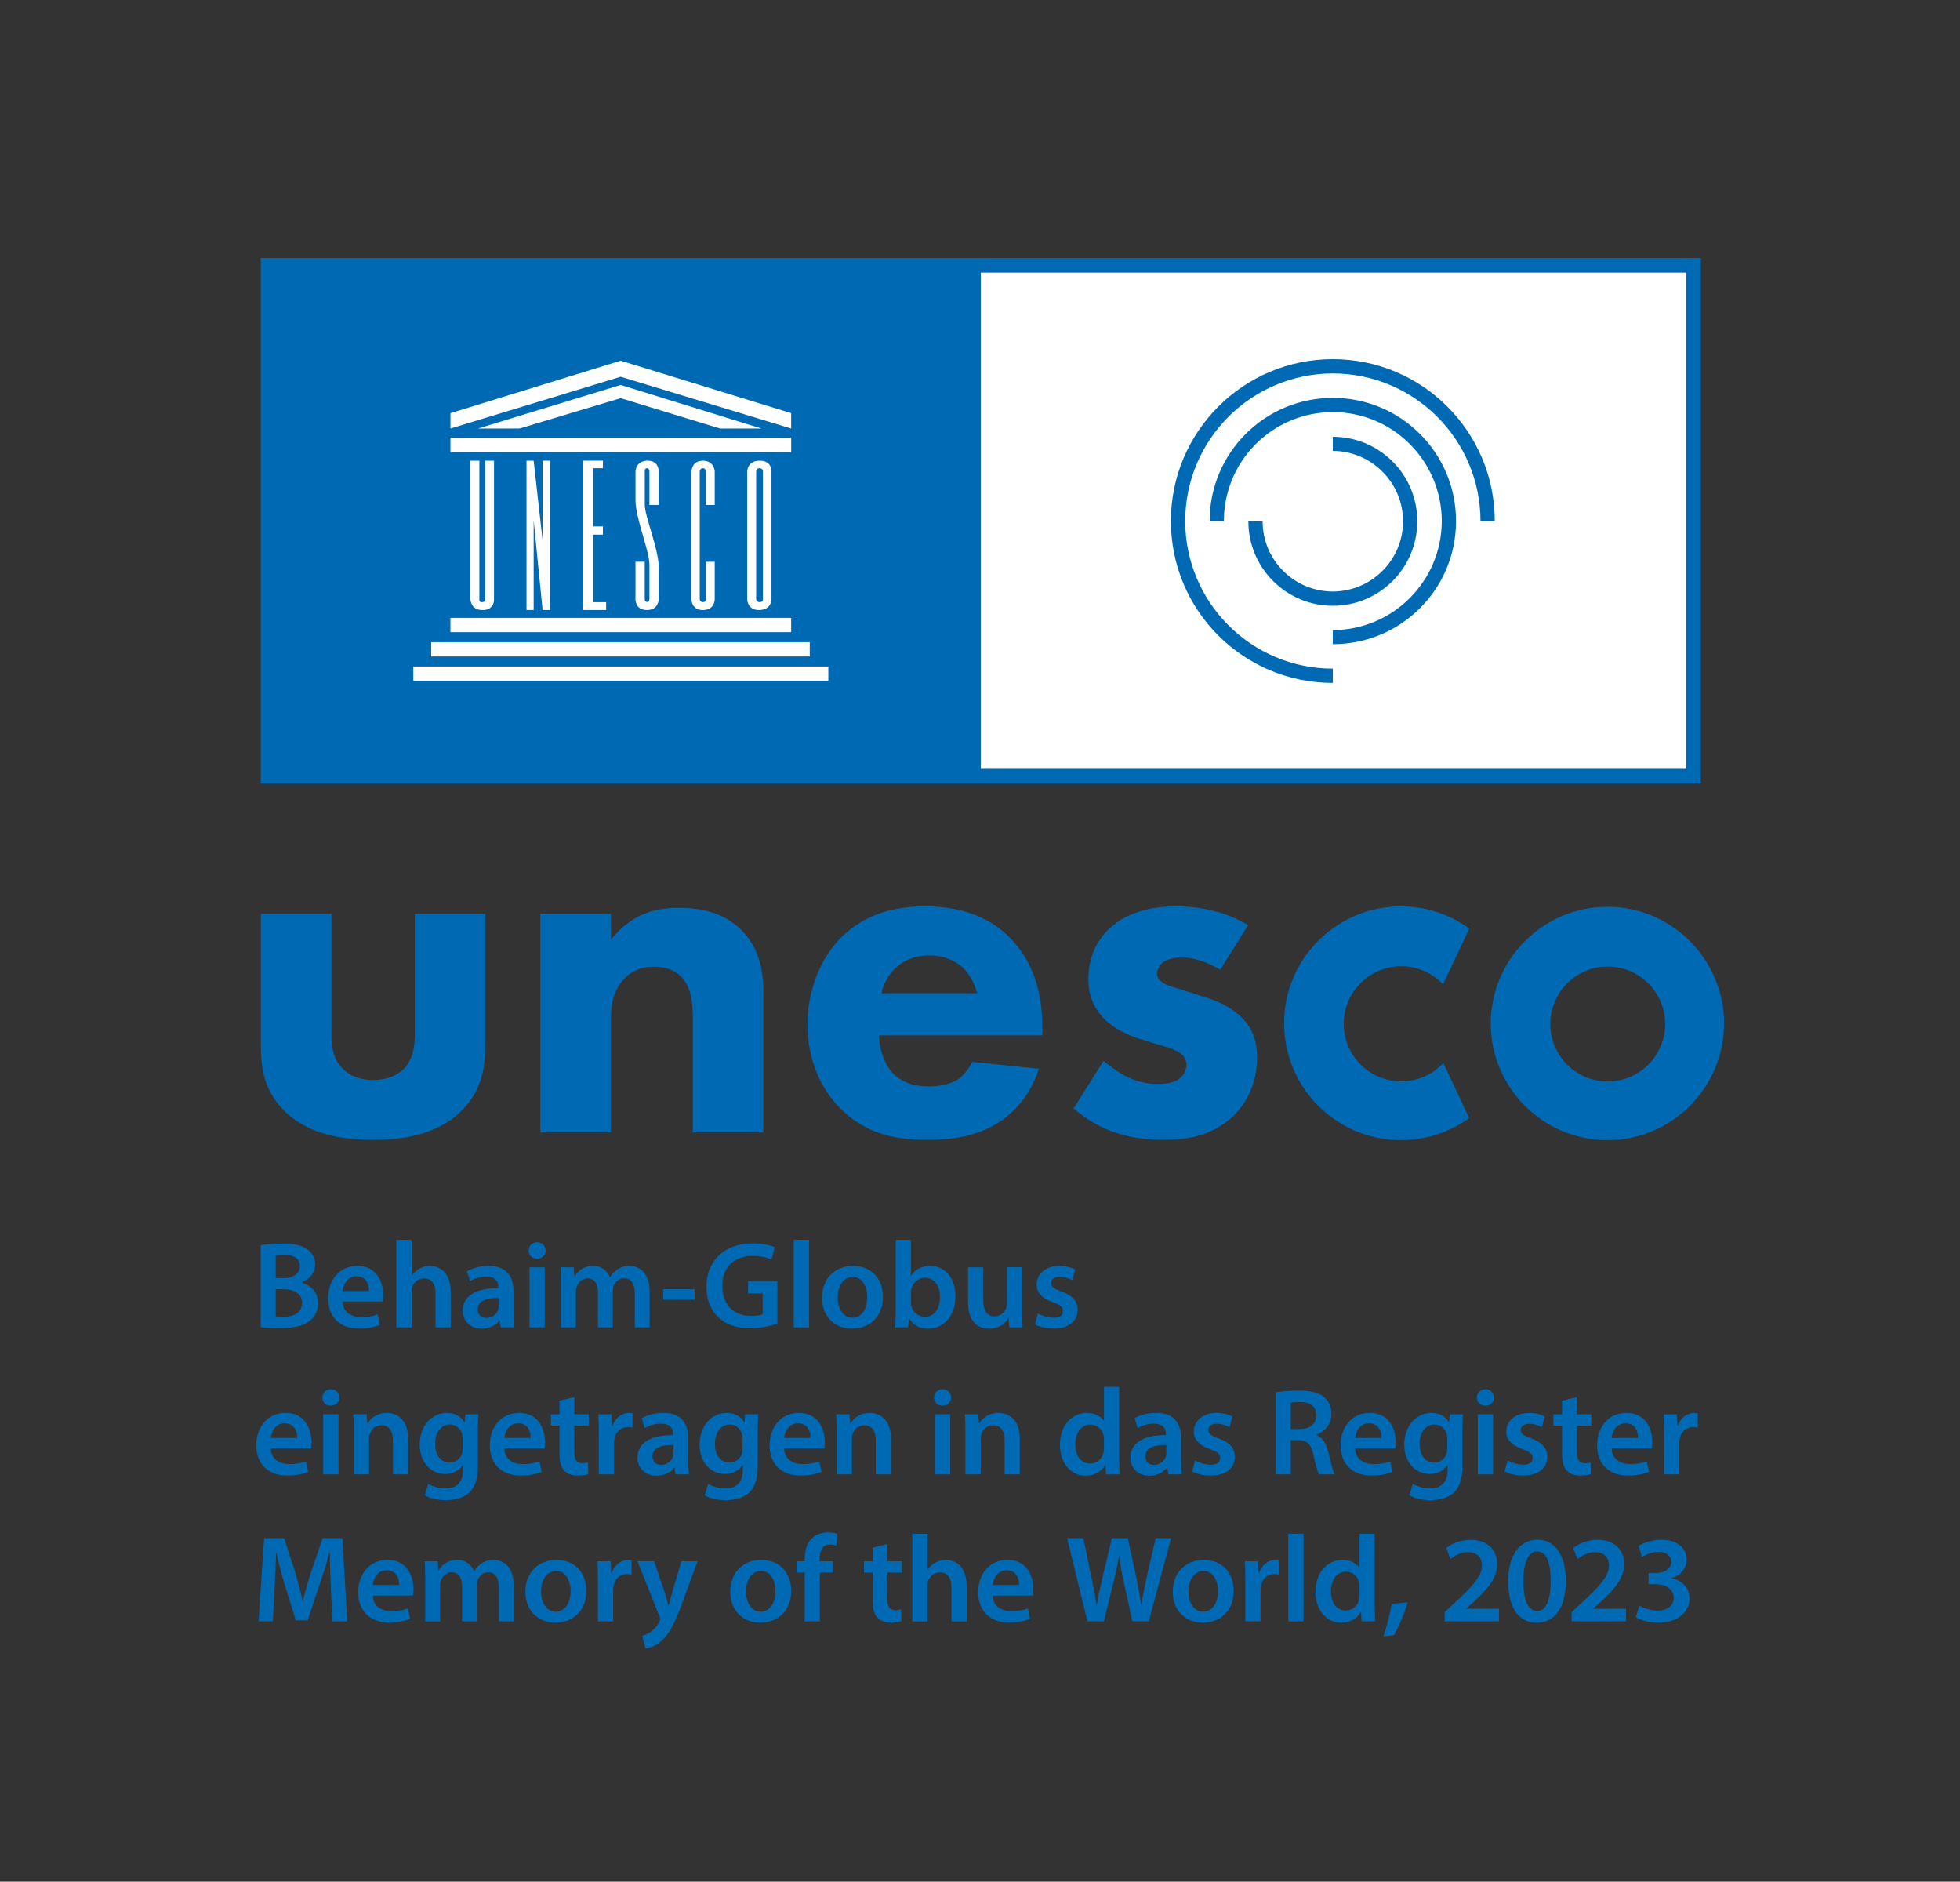 <?xml version="1.0" encoding="UTF-8"?>
<svg xmlns="http://www.w3.org/2000/svg" id="Ebene_1" viewBox="0 0 746.9 716.91">
  <rect x="0" y="0" width="746.9" height="716.91" fill="#333333" stroke="none"/>
  <defs>
    <style>.cls-1,.cls-2{fill:#0069b4;}.cls-3{fill:#fff;}.cls-2{fill-rule:evenodd;}</style>
  </defs>
  <rect class="cls-3" x="348.86" y="101.07" width="295.69" height="194.65"></rect>
  <path class="cls-1" d="m99.36,98.27v200.25h548.78V98.27H99.36Zm543.18,194.65h-268.79V103.87h268.79v189.05h0Z"></path>
  <path class="cls-3" d="m171.65,235.41h129.84v5.44h-129.84v-5.44Zm-7.34,14.69h144.26v-5.44h-144.26v5.44Zm-6.8,9.26h158.14v-5.44h-158.14v5.44Zm14.15-87.14h129.84v-5.44h-129.85v5.44h0Zm26.27-8.95l38.58-11.57,37.89,11.57h15.79l-53.68-16.61-54.37,16.61h15.79,0Zm38.59-25.86l-64.86,20v5.85l64.86-19.73,64.97,19.73v-5.85l-64.97-20Zm-57.24,90.93s0,4.09,4.62,4.09,4.35-4.09,4.35-4.09v-52.8h-3.4v52.94s0,.95-1.22.95-.96-1.23-.96-1.23v-52.66h-3.4v52.8h0Zm21.36,4.08h2.72v-34.2l3.41,34.2h2.85v-56.89h-2.85v30.41l-3.41-30.41h-2.72v56.89Zm21.64,0h8.7v-3h-4.9v-25.72h3.67v-3.13h-3.67v-22.19h3.67v-2.86h-7.48v56.89h0Zm50.08-40.01v-12.79s-.14-4.09-4.49-4.09-4.35,4.09-4.35,4.09v48.72s-.14,4.08,4.35,4.08,4.49-4.08,4.49-4.08v-14.3h-3.4v14.3s0,1.08-1.09,1.08c-1.02,0-1.22-1.08-1.22-1.08v-48.72s0-1.23,1.22-1.23c1.09,0,1.09,1.23,1.09,1.23v12.79h3.4Zm18.37-12.8s0-1.22-1.36-1.22c-1.22,0-1.22,1.22-1.22,1.22v48.72s0,1.08,1.36,1.08,1.22-1.08,1.22-1.08v-48.72Zm3.27,48.72s0,4.09-4.77,4.09c-4.49,0-4.49-4.09-4.49-4.09v-48.72s0-4.08,4.76-4.08,4.49,4.08,4.49,4.08v48.72h0Zm-46.54,0s0,1.09-.88,1.02c-.89-.07-.89-1.02-.89-1.02v-14.29h-3.53v14.29s-.13,4.09,4.35,4.09,4.51-4.09,4.51-4.09v-12.31c0-6.67-5.31-19.4-5.31-23.6v-12.81s-.13-1.22.81-1.22.96,1.22.96,1.22v12.79h3.54v-12.79s.13-4.22-4.36-4.08-4.49,4.08-4.49,4.08v10.89c0,7.14,5.31,19.18,5.31,24.7v13.13h-.02Z"></path>
  <path id="_Compound_Path_" class="cls-2" d="m446.19,198.54c0-34.07,27.63-61.71,61.71-61.71s61.71,27.63,61.71,61.71h-5.43c-.07-31.12-25.22-56.21-56.27-56.27-31.05.07-56.21,25.15-56.27,56.27.07,31.05,25.22,56.14,56.27,56.21v5.43c-34.07,0-61.71-27.57-61.71-61.64Zm61.71,41.52c22.94-.07,41.45-18.65,41.52-41.52-.07-22.94-18.58-41.52-41.52-41.52s-41.52,18.58-41.52,41.52h-5.43c0-25.96,20.99-46.95,46.95-46.95s46.95,20.99,46.95,46.95-20.99,46.88-46.95,46.88v-5.37Zm-32.19-41.45h5.43c0,14.76,11.94,26.69,26.76,26.76,14.76-.07,26.76-12.01,26.76-26.76s-12.01-26.76-26.76-26.83v-5.37c17.77,0,32.19,14.35,32.19,32.19s-14.42,32.19-32.19,32.19-32.19-14.42-32.19-32.19Z"></path>
  <path class="cls-1" d="m99.33,474.46c1.83-.38,5.17-.66,8.41-.66,4.28,0,6.91.52,9.07,2.02,1.97,1.17,3.29,3.24,3.29,5.92,0,2.91-1.83,5.59-5.26,6.86v.09c3.34.85,6.39,3.48,6.39,7.85,0,2.82-1.22,5.03-3.05,6.53-2.26,1.97-5.97,2.96-11.75,2.96-3.2,0-5.64-.24-7.1-.42v-31.16Zm5.73,12.5h2.96c3.99,0,6.25-1.88,6.25-4.56,0-2.96-2.26-4.32-5.92-4.32-1.69,0-2.68.09-3.29.23v8.65Zm0,14.57c.75.09,1.74.14,3.05.14,3.71,0,7-1.41,7-5.31,0-3.67-3.2-5.17-7.19-5.17h-2.87v10.34Z"></path>
  <path class="cls-1" d="m130.56,495.89c.14,4.14,3.38,5.92,7.05,5.92,2.68,0,4.61-.38,6.34-1.03l.85,3.99c-1.97.8-4.7,1.41-7.99,1.41-7.43,0-11.8-4.56-11.8-11.56,0-6.34,3.85-12.31,11.18-12.31s9.87,6.11,9.87,11.14c0,1.08-.09,1.93-.19,2.44h-15.32Zm10.06-4.04c.05-2.12-.89-5.59-4.75-5.59-3.57,0-5.08,3.24-5.31,5.59h10.06Z"></path>
  <path class="cls-1" d="m151.03,472.35h5.83v13.63h.09c.71-1.08,1.65-1.97,2.87-2.63,1.13-.66,2.49-1.03,3.95-1.03,3.9,0,7.99,2.58,7.99,9.92v13.49h-5.78v-12.83c0-3.34-1.22-5.83-4.42-5.83-2.26,0-3.85,1.5-4.46,3.24-.19.47-.24,1.08-.24,1.74v13.68h-5.83v-33.37Z"></path>
  <path class="cls-1" d="m190.81,505.72l-.38-2.54h-.14c-1.41,1.79-3.81,3.05-6.77,3.05-4.61,0-7.19-3.34-7.19-6.81,0-5.78,5.12-8.69,13.58-8.65v-.38c0-1.5-.61-3.99-4.65-3.99-2.26,0-4.61.71-6.16,1.69l-1.13-3.76c1.69-1.03,4.65-2.02,8.27-2.02,7.33,0,9.45,4.65,9.45,9.63v8.27c0,2.07.09,4.09.33,5.5h-5.22Zm-.75-11.19c-4.09-.09-7.99.8-7.99,4.28,0,2.26,1.46,3.29,3.29,3.29,2.3,0,4-1.5,4.51-3.15.14-.42.19-.89.19-1.27v-3.15Z"></path>
  <path class="cls-1" d="m207.93,476.44c0,1.74-1.27,3.1-3.29,3.1s-3.2-1.36-3.2-3.1,1.32-3.15,3.24-3.15,3.2,1.36,3.24,3.15Zm-6.16,29.28v-22.89h5.83v22.89h-5.83Z"></path>
  <path class="cls-1" d="m213.82,489.64c0-2.63-.05-4.84-.19-6.81h4.98l.24,3.38h.14c1.13-1.79,3.2-3.9,7.05-3.9,3.01,0,5.36,1.69,6.34,4.23h.09c.8-1.27,1.74-2.21,2.82-2.87,1.27-.89,2.73-1.36,4.61-1.36,3.81,0,7.66,2.58,7.66,9.92v13.49h-5.64v-12.64c0-3.81-1.32-6.06-4.09-6.06-1.97,0-3.43,1.41-4.04,3.05-.14.56-.28,1.27-.28,1.93v13.72h-5.64v-13.25c0-3.2-1.27-5.45-3.95-5.45-2.16,0-3.62,1.69-4.14,3.29-.23.56-.33,1.22-.33,1.88v13.54h-5.64v-16.07Z"></path>
  <path class="cls-1" d="m264.69,491.19v4h-11.98v-4h11.98Z"></path>
  <path class="cls-1" d="m296.24,504.26c-2.02.75-5.97,1.79-10.2,1.79-5.36,0-9.4-1.36-12.41-4.23-2.82-2.68-4.46-6.86-4.42-11.66,0-10.01,7.14-16.45,17.62-16.45,3.9,0,6.96.8,8.41,1.5l-1.27,4.65c-1.74-.75-3.85-1.36-7.19-1.36-6.77,0-11.51,3.99-11.51,11.37s4.42,11.47,11,11.47c2.07,0,3.62-.28,4.37-.66v-7.9h-5.59v-4.56h11.19v16.03Z"></path>
  <path class="cls-1" d="m302.47,472.35h5.83v33.37h-5.83v-33.37Z"></path>
  <path class="cls-1" d="m336.47,494.06c0,8.41-5.92,12.17-11.75,12.17-6.49,0-11.47-4.46-11.47-11.8s4.93-12.12,11.84-12.12,11.37,4.79,11.37,11.75Zm-17.25.24c0,4.42,2.16,7.75,5.69,7.75,3.29,0,5.59-3.24,5.59-7.85,0-3.57-1.6-7.66-5.55-7.66s-5.73,3.95-5.73,7.75Z"></path>
  <path class="cls-1" d="m341.15,505.72c.09-1.55.19-4.09.19-6.44v-26.93h5.78v13.63h.09c1.41-2.21,3.9-3.67,7.33-3.67,5.59,0,9.59,4.65,9.54,11.61,0,8.22-5.22,12.31-10.39,12.31-2.96,0-5.59-1.13-7.24-3.95h-.09l-.28,3.43h-4.93Zm5.97-9.45c0,.47.05.94.14,1.36.61,2.3,2.63,4.04,5.12,4.04,3.62,0,5.83-2.91,5.83-7.52,0-4.04-1.93-7.33-5.78-7.33-2.35,0-4.46,1.69-5.12,4.23-.09.42-.19.94-.19,1.5v3.71Z"></path>
  <path class="cls-1" d="m389.49,498.86c0,2.73.09,4.98.19,6.86h-5.08l-.28-3.48h-.09c-.99,1.64-3.24,3.99-7.33,3.99s-7.99-2.49-7.99-9.96v-13.44h5.78v12.45c0,3.81,1.22,6.25,4.28,6.25,2.3,0,3.81-1.64,4.42-3.1.19-.52.33-1.13.33-1.79v-13.82h5.78v16.03Z"></path>
  <path class="cls-1" d="m395.53,500.41c1.32.8,3.81,1.64,5.88,1.64,2.54,0,3.67-1.03,3.67-2.54s-.94-2.35-3.76-3.34c-4.46-1.55-6.34-4-6.3-6.67,0-4.04,3.34-7.19,8.65-7.19,2.54,0,4.75.66,6.06,1.36l-1.13,4.09c-.99-.56-2.82-1.32-4.84-1.32s-3.2.99-3.2,2.4,1.08,2.16,3.99,3.2c4.14,1.5,6.06,3.62,6.11,7,0,4.14-3.24,7.14-9.31,7.14-2.77,0-5.26-.66-6.96-1.6l1.13-4.18Z"></path>
  <path class="cls-1" d="m103.19,551.89c.14,4.14,3.38,5.92,7.05,5.92,2.68,0,4.61-.38,6.34-1.03l.85,3.99c-1.97.8-4.7,1.41-7.99,1.41-7.42,0-11.8-4.56-11.8-11.56,0-6.34,3.85-12.31,11.19-12.31s9.87,6.11,9.87,11.14c0,1.08-.09,1.93-.19,2.44h-15.32Zm10.06-4.04c.05-2.12-.89-5.59-4.75-5.59-3.57,0-5.08,3.24-5.31,5.59h10.06Z"></path>
  <path class="cls-1" d="m129.32,532.44c0,1.74-1.27,3.1-3.29,3.1s-3.2-1.36-3.2-3.1,1.32-3.15,3.24-3.15,3.2,1.36,3.24,3.15Zm-6.16,29.28v-22.89h5.83v22.89h-5.83Z"></path>
  <path class="cls-1" d="m134.8,545.64c0-2.63-.05-4.84-.19-6.81h5.08l.28,3.43h.14c.99-1.79,3.48-3.95,7.28-3.95,4,0,8.13,2.58,8.13,9.82v13.58h-5.78v-12.92c0-3.29-1.22-5.78-4.37-5.78-2.3,0-3.9,1.65-4.51,3.38-.19.52-.24,1.22-.24,1.88v13.44h-5.83v-16.07Z"></path>
  <path class="cls-1" d="m182.3,538.83c-.09,1.55-.19,3.43-.19,6.58v12.97c0,4.79-.99,8.22-3.38,10.39-2.4,2.11-5.69,2.77-8.83,2.77-2.91,0-6.02-.61-7.99-1.83l1.27-4.37c1.46.85,3.9,1.74,6.67,1.74,3.76,0,6.58-1.97,6.58-6.91v-1.97h-.09c-1.32,2.02-3.67,3.38-6.67,3.38-5.69,0-9.73-4.7-9.73-11.19,0-7.52,4.89-12.08,10.39-12.08,3.48,0,5.54,1.69,6.63,3.57h.09l.23-3.05h5.03Zm-5.97,9.16c0-.52-.05-1.08-.19-1.55-.61-2.11-2.26-3.71-4.7-3.71-3.24,0-5.64,2.82-5.64,7.47,0,3.9,1.97,7.05,5.59,7.05,2.16,0,4.04-1.41,4.7-3.48.14-.61.24-1.41.24-2.07v-3.71Z"></path>
  <path class="cls-1" d="m192.19,551.89c.14,4.14,3.38,5.92,7.05,5.92,2.68,0,4.61-.38,6.34-1.03l.85,3.99c-1.97.8-4.7,1.41-7.99,1.41-7.42,0-11.8-4.56-11.8-11.56,0-6.34,3.85-12.31,11.19-12.31s9.87,6.11,9.87,11.14c0,1.08-.09,1.93-.19,2.44h-15.32Zm10.06-4.04c.05-2.12-.89-5.59-4.75-5.59-3.57,0-5.08,3.24-5.31,5.59h10.06Z"></path>
  <path class="cls-1" d="m218.86,532.3v6.53h5.5v4.32h-5.5v10.1c0,2.77.75,4.23,2.96,4.23.99,0,1.74-.14,2.26-.28l.09,4.42c-.85.33-2.35.56-4.18.56-2.12,0-3.9-.71-4.98-1.88-1.22-1.32-1.79-3.38-1.79-6.39v-10.76h-3.29v-4.32h3.29v-5.17l5.64-1.36Z"></path>
  <path class="cls-1" d="m228.2,546.21c0-3.1-.05-5.31-.19-7.38h5.03l.19,4.37h.19c1.13-3.24,3.81-4.89,6.25-4.89.56,0,.89.05,1.36.14v5.45c-.47-.09-.99-.19-1.69-.19-2.77,0-4.65,1.79-5.17,4.37-.09.52-.19,1.13-.19,1.79v11.84h-5.78v-15.51Z"></path>
  <path class="cls-1" d="m257.4,561.72l-.38-2.54h-.14c-1.41,1.79-3.81,3.05-6.77,3.05-4.61,0-7.19-3.34-7.19-6.81,0-5.78,5.12-8.69,13.58-8.65v-.38c0-1.5-.61-3.99-4.65-3.99-2.26,0-4.61.71-6.16,1.69l-1.13-3.76c1.69-1.03,4.65-2.02,8.27-2.02,7.33,0,9.45,4.65,9.45,9.63v8.27c0,2.07.09,4.09.33,5.5h-5.22Zm-.75-11.19c-4.09-.09-7.99.8-7.99,4.28,0,2.26,1.46,3.29,3.29,3.29,2.3,0,4-1.5,4.51-3.15.14-.42.19-.89.19-1.27v-3.15Z"></path>
  <path class="cls-1" d="m288.94,538.83c-.09,1.55-.19,3.43-.19,6.58v12.97c0,4.79-.99,8.22-3.38,10.39-2.4,2.11-5.69,2.77-8.83,2.77-2.91,0-6.02-.61-7.99-1.83l1.27-4.37c1.46.85,3.9,1.74,6.67,1.74,3.76,0,6.58-1.97,6.58-6.91v-1.97h-.09c-1.32,2.02-3.67,3.38-6.67,3.38-5.69,0-9.73-4.7-9.73-11.19,0-7.52,4.89-12.08,10.39-12.08,3.48,0,5.54,1.69,6.63,3.57h.09l.23-3.05h5.03Zm-5.97,9.16c0-.52-.05-1.08-.19-1.55-.61-2.11-2.26-3.71-4.7-3.71-3.24,0-5.64,2.82-5.64,7.47,0,3.9,1.97,7.05,5.59,7.05,2.16,0,4.04-1.41,4.7-3.48.14-.61.24-1.41.24-2.07v-3.71Z"></path>
  <path class="cls-1" d="m298.82,551.89c.14,4.14,3.38,5.92,7.05,5.92,2.68,0,4.61-.38,6.34-1.03l.85,3.99c-1.97.8-4.7,1.41-7.99,1.41-7.43,0-11.8-4.56-11.8-11.56,0-6.34,3.85-12.31,11.18-12.31s9.87,6.11,9.87,11.14c0,1.08-.09,1.93-.19,2.44h-15.32Zm10.06-4.04c.05-2.12-.89-5.59-4.75-5.59-3.57,0-5.08,3.24-5.31,5.59h10.06Z"></path>
  <path class="cls-1" d="m318.81,545.64c0-2.63-.05-4.84-.19-6.81h5.08l.28,3.43h.14c.99-1.79,3.48-3.95,7.28-3.95,4,0,8.13,2.58,8.13,9.82v13.58h-5.78v-12.92c0-3.29-1.22-5.78-4.37-5.78-2.3,0-3.9,1.65-4.51,3.38-.19.52-.24,1.22-.24,1.88v13.44h-5.83v-16.07Z"></path>
  <path class="cls-1" d="m362.43,532.44c0,1.74-1.27,3.1-3.29,3.1s-3.2-1.36-3.2-3.1,1.32-3.15,3.24-3.15,3.2,1.36,3.24,3.15Zm-6.16,29.28v-22.89h5.83v22.89h-5.83Z"></path>
  <path class="cls-1" d="m367.9,545.64c0-2.63-.05-4.84-.19-6.81h5.08l.28,3.43h.14c.99-1.79,3.48-3.95,7.28-3.95,4,0,8.13,2.58,8.13,9.82v13.58h-5.78v-12.92c0-3.29-1.22-5.78-4.37-5.78-2.3,0-3.9,1.65-4.51,3.38-.19.52-.24,1.22-.24,1.88v13.44h-5.83v-16.07Z"></path>
  <path class="cls-1" d="m426.46,528.35v26.93c0,2.35.09,4.89.19,6.44h-5.17l-.23-3.62h-.09c-1.36,2.54-4.14,4.14-7.47,4.14-5.45,0-9.78-4.65-9.78-11.7-.05-7.66,4.75-12.22,10.25-12.22,3.15,0,5.4,1.32,6.44,3.01h.09v-12.97h5.78Zm-5.78,20.02c0-.47-.05-1.03-.14-1.5-.52-2.26-2.35-4.09-4.98-4.09-3.71,0-5.78,3.29-5.78,7.57s2.07,7.24,5.73,7.24c2.35,0,4.42-1.6,4.98-4.09.14-.52.19-1.08.19-1.69v-3.43Z"></path>
  <path class="cls-1" d="m445.22,561.72l-.38-2.54h-.14c-1.41,1.79-3.81,3.05-6.77,3.05-4.61,0-7.19-3.34-7.19-6.81,0-5.78,5.12-8.69,13.58-8.65v-.38c0-1.5-.61-3.99-4.65-3.99-2.26,0-4.61.71-6.16,1.69l-1.13-3.76c1.69-1.03,4.65-2.02,8.27-2.02,7.33,0,9.45,4.65,9.45,9.63v8.27c0,2.07.09,4.09.33,5.5h-5.22Zm-.75-11.19c-4.09-.09-7.99.8-7.99,4.28,0,2.26,1.46,3.29,3.29,3.29,2.3,0,4-1.5,4.51-3.15.14-.42.19-.89.19-1.27v-3.15Z"></path>
  <path class="cls-1" d="m455.44,556.41c1.32.8,3.81,1.64,5.88,1.64,2.54,0,3.67-1.03,3.67-2.54s-.94-2.35-3.76-3.34c-4.46-1.55-6.34-4-6.3-6.67,0-4.04,3.34-7.19,8.65-7.19,2.54,0,4.75.66,6.06,1.36l-1.13,4.09c-.99-.56-2.82-1.32-4.84-1.32s-3.2.99-3.2,2.4,1.08,2.16,3.99,3.2c4.14,1.5,6.06,3.62,6.11,7,0,4.14-3.24,7.14-9.31,7.14-2.77,0-5.26-.66-6.96-1.6l1.13-4.18Z"></path>
  <path class="cls-1" d="m486.13,530.46c2.16-.38,5.4-.66,8.74-.66,4.56,0,7.66.75,9.78,2.54,1.74,1.46,2.73,3.67,2.73,6.34,0,4.09-2.77,6.86-5.73,7.94v.14c2.26.85,3.62,3.05,4.42,6.11.99,3.95,1.83,7.61,2.49,8.83h-5.97c-.47-.94-1.22-3.52-2.12-7.47-.89-4.14-2.4-5.45-5.69-5.55h-2.91v13.02h-5.73v-31.25Zm5.73,14h3.43c3.9,0,6.34-2.07,6.34-5.22,0-3.48-2.44-5.08-6.2-5.08-1.83,0-3.01.14-3.57.28v10.01Z"></path>
  <path class="cls-1" d="m516.39,551.89c.14,4.14,3.38,5.92,7.05,5.92,2.68,0,4.61-.38,6.34-1.03l.85,3.99c-1.97.8-4.7,1.41-7.99,1.41-7.43,0-11.8-4.56-11.8-11.56,0-6.34,3.85-12.31,11.19-12.31s9.87,6.11,9.87,11.14c0,1.08-.09,1.93-.19,2.44h-15.32Zm10.06-4.04c.05-2.12-.89-5.59-4.75-5.59-3.57,0-5.08,3.24-5.31,5.59h10.06Z"></path>
  <path class="cls-1" d="m557.48,538.83c-.09,1.55-.19,3.43-.19,6.58v12.97c0,4.79-.99,8.22-3.38,10.39-2.4,2.11-5.69,2.77-8.83,2.77-2.91,0-6.02-.61-7.99-1.83l1.27-4.37c1.46.85,3.9,1.74,6.67,1.74,3.76,0,6.58-1.97,6.58-6.91v-1.97h-.09c-1.32,2.02-3.67,3.38-6.67,3.38-5.69,0-9.73-4.7-9.73-11.19,0-7.52,4.89-12.08,10.39-12.08,3.48,0,5.55,1.69,6.63,3.57h.09l.23-3.05h5.03Zm-5.97,9.16c0-.52-.05-1.08-.19-1.55-.61-2.11-2.26-3.71-4.7-3.71-3.24,0-5.64,2.82-5.64,7.47,0,3.9,1.97,7.05,5.59,7.05,2.16,0,4.04-1.41,4.7-3.48.14-.61.24-1.41.24-2.07v-3.71Z"></path>
  <path class="cls-1" d="m569.3,532.44c0,1.74-1.27,3.1-3.29,3.1s-3.2-1.36-3.2-3.1,1.32-3.15,3.24-3.15,3.2,1.36,3.24,3.15Zm-6.16,29.28v-22.89h5.83v22.89h-5.83Z"></path>
  <path class="cls-1" d="m574.5,556.41c1.32.8,3.81,1.64,5.88,1.64,2.54,0,3.67-1.03,3.67-2.54s-.94-2.35-3.76-3.34c-4.46-1.55-6.34-4-6.3-6.67,0-4.04,3.34-7.19,8.65-7.19,2.54,0,4.75.66,6.06,1.36l-1.13,4.09c-.99-.56-2.82-1.32-4.84-1.32s-3.2.99-3.2,2.4,1.08,2.16,3.99,3.2c4.14,1.5,6.06,3.62,6.11,7,0,4.14-3.24,7.14-9.31,7.14-2.77,0-5.26-.66-6.96-1.6l1.13-4.18Z"></path>
  <path class="cls-1" d="m600.9,532.3v6.53h5.5v4.32h-5.5v10.1c0,2.77.75,4.23,2.96,4.23.99,0,1.74-.14,2.26-.28l.09,4.42c-.85.33-2.35.56-4.18.56-2.12,0-3.9-.71-4.98-1.88-1.22-1.32-1.79-3.38-1.79-6.39v-10.76h-3.29v-4.32h3.29v-5.17l5.64-1.36Z"></path>
  <path class="cls-1" d="m614.15,551.89c.14,4.14,3.38,5.92,7.05,5.92,2.68,0,4.61-.38,6.34-1.03l.85,3.99c-1.97.8-4.7,1.41-7.99,1.41-7.43,0-11.8-4.56-11.8-11.56,0-6.34,3.85-12.31,11.19-12.31s9.87,6.11,9.87,11.14c0,1.08-.09,1.93-.19,2.44h-15.32Zm10.06-4.04c.05-2.12-.89-5.59-4.75-5.59-3.57,0-5.08,3.24-5.31,5.59h10.06Z"></path>
  <path class="cls-1" d="m634.14,546.21c0-3.1-.05-5.31-.19-7.38h5.03l.19,4.37h.19c1.13-3.24,3.81-4.89,6.25-4.89.56,0,.89.05,1.36.14v5.45c-.47-.09-.99-.19-1.69-.19-2.77,0-4.65,1.79-5.17,4.37-.09.52-.19,1.13-.19,1.79v11.84h-5.78v-15.51Z"></path>
  <path class="cls-1" d="m126.08,604.79c-.19-4.09-.42-9.02-.38-13.3h-.14c-1.03,3.85-2.35,8.13-3.76,12.13l-4.61,13.72h-4.46l-4.23-13.54c-1.22-4.04-2.35-8.37-3.2-12.31h-.09c-.14,4.14-.33,9.17-.56,13.49l-.71,12.74h-5.41l2.12-31.68h7.61l4.14,12.74c1.13,3.71,2.12,7.47,2.91,11h.14c.85-3.43,1.93-7.33,3.15-11.04l4.37-12.69h7.52l1.83,31.68h-5.64l-.61-12.92Z"></path>
  <path class="cls-1" d="m142.05,607.89c.14,4.14,3.38,5.92,7.05,5.92,2.68,0,4.61-.38,6.34-1.03l.85,3.99c-1.97.8-4.7,1.41-7.99,1.41-7.42,0-11.8-4.56-11.8-11.56,0-6.34,3.85-12.31,11.19-12.31s9.87,6.11,9.87,11.14c0,1.08-.09,1.93-.19,2.44h-15.32Zm10.06-4.04c.05-2.12-.89-5.59-4.75-5.59-3.57,0-5.08,3.24-5.31,5.59h10.06Z"></path>
  <path class="cls-1" d="m162.04,601.64c0-2.63-.05-4.84-.19-6.81h4.98l.24,3.38h.14c1.13-1.79,3.2-3.9,7.05-3.9,3.01,0,5.36,1.69,6.34,4.23h.09c.8-1.27,1.74-2.21,2.82-2.87,1.27-.89,2.73-1.36,4.61-1.36,3.81,0,7.66,2.58,7.66,9.92v13.49h-5.64v-12.64c0-3.81-1.32-6.06-4.09-6.06-1.97,0-3.43,1.41-4.04,3.05-.14.56-.28,1.27-.28,1.93v13.72h-5.64v-13.25c0-3.2-1.27-5.45-3.95-5.45-2.16,0-3.62,1.69-4.14,3.29-.23.56-.33,1.22-.33,1.88v13.54h-5.64v-16.07Z"></path>
  <path class="cls-1" d="m223.43,606.06c0,8.41-5.92,12.17-11.75,12.17-6.49,0-11.47-4.46-11.47-11.8s4.93-12.12,11.84-12.12,11.37,4.79,11.37,11.75Zm-17.25.24c0,4.42,2.16,7.75,5.69,7.75,3.29,0,5.59-3.24,5.59-7.85,0-3.57-1.6-7.66-5.54-7.66s-5.73,3.95-5.73,7.75Z"></path>
  <path class="cls-1" d="m227.87,602.21c0-3.1-.05-5.31-.19-7.38h5.03l.19,4.37h.19c1.13-3.24,3.81-4.89,6.25-4.89.56,0,.89.05,1.36.14v5.45c-.47-.09-.99-.19-1.69-.19-2.77,0-4.65,1.79-5.17,4.37-.09.52-.19,1.13-.19,1.79v11.84h-5.78v-15.51Z"></path>
  <path class="cls-1" d="m249.28,594.83l4.14,12.27c.47,1.41.94,3.15,1.27,4.46h.14c.38-1.32.8-3.01,1.22-4.51l3.57-12.22h6.2l-5.73,15.6c-3.15,8.55-5.26,12.36-7.99,14.71-2.26,2.02-4.61,2.77-6.06,2.96l-1.32-4.89c.99-.24,2.21-.75,3.38-1.6,1.08-.7,2.35-2.07,3.15-3.62.24-.42.38-.75.38-1.03,0-.24-.05-.56-.33-1.13l-8.37-21.01h6.34Z"></path>
  <path class="cls-1" d="m301.5,606.06c0,8.41-5.92,12.17-11.75,12.17-6.49,0-11.47-4.46-11.47-11.8s4.93-12.12,11.84-12.12,11.37,4.79,11.37,11.75Zm-17.25.24c0,4.42,2.16,7.75,5.69,7.75,3.29,0,5.59-3.24,5.59-7.85,0-3.57-1.6-7.66-5.54-7.66s-5.73,3.95-5.73,7.75Z"></path>
  <path class="cls-1" d="m306.64,617.72v-18.56h-3.1v-4.32h3.1v-.99c0-2.96.8-5.92,2.77-7.8,1.69-1.6,4-2.21,5.97-2.21,1.55,0,2.77.24,3.71.56l-.42,4.46c-.61-.23-1.41-.42-2.44-.42-2.87,0-3.85,2.4-3.85,5.22v1.17h5.03v4.32h-4.98v18.56h-5.78Z"></path>
  <path class="cls-1" d="m338.18,588.3v6.53h5.5v4.32h-5.5v10.1c0,2.77.75,4.23,2.96,4.23.99,0,1.74-.14,2.26-.28l.09,4.42c-.85.33-2.35.56-4.18.56-2.12,0-3.9-.71-4.98-1.88-1.22-1.32-1.79-3.38-1.79-6.39v-10.76h-3.29v-4.32h3.29v-5.17l5.64-1.36Z"></path>
  <path class="cls-1" d="m347.63,584.35h5.83v13.63h.09c.71-1.08,1.64-1.97,2.87-2.63,1.13-.66,2.49-1.03,3.95-1.03,3.9,0,7.99,2.58,7.99,9.92v13.49h-5.78v-12.83c0-3.34-1.22-5.83-4.42-5.83-2.26,0-3.85,1.5-4.46,3.24-.19.47-.24,1.08-.24,1.74v13.68h-5.83v-33.37Z"></path>
  <path class="cls-1" d="m378.3,607.89c.14,4.14,3.38,5.92,7.05,5.92,2.68,0,4.61-.38,6.34-1.03l.85,3.99c-1.97.8-4.7,1.41-7.99,1.41-7.43,0-11.8-4.56-11.8-11.56,0-6.34,3.85-12.31,11.18-12.31s9.87,6.11,9.87,11.14c0,1.08-.09,1.93-.19,2.44h-15.32Zm10.06-4.04c.05-2.12-.89-5.59-4.75-5.59-3.57,0-5.08,3.24-5.31,5.59h10.06Z"></path>
  <path class="cls-1" d="m414.4,617.72l-7.75-31.68h6.16l3.01,14.38c.8,3.85,1.55,7.9,2.07,11.04h.09c.52-3.34,1.41-7.1,2.3-11.09l3.43-14.33h6.06l3.15,14.57c.8,3.76,1.46,7.28,1.93,10.71h.09c.56-3.48,1.32-7.1,2.16-10.95l3.29-14.33h5.87l-8.51,31.68h-6.2l-3.29-14.9c-.8-3.62-1.36-6.63-1.74-10.06h-.09c-.56,3.38-1.18,6.44-2.12,10.06l-3.67,14.9h-6.25Z"></path>
  <path class="cls-1" d="m470.12,606.06c0,8.41-5.92,12.17-11.75,12.17-6.49,0-11.47-4.46-11.47-11.8s4.93-12.12,11.84-12.12,11.37,4.79,11.37,11.75Zm-17.25.24c0,4.42,2.16,7.75,5.69,7.75,3.29,0,5.59-3.24,5.59-7.85,0-3.57-1.6-7.66-5.55-7.66s-5.73,3.95-5.73,7.75Z"></path>
  <path class="cls-1" d="m474.57,602.21c0-3.1-.05-5.31-.19-7.38h5.03l.19,4.37h.19c1.13-3.24,3.81-4.89,6.25-4.89.56,0,.89.05,1.36.14v5.45c-.47-.09-.99-.19-1.69-.19-2.77,0-4.65,1.79-5.17,4.37-.09.52-.19,1.13-.19,1.79v11.84h-5.78v-15.51Z"></path>
  <path class="cls-1" d="m490.91,584.35h5.83v33.37h-5.83v-33.37Z"></path>
  <path class="cls-1" d="m523.86,584.35v26.93c0,2.35.09,4.89.19,6.44h-5.17l-.24-3.62h-.09c-1.36,2.54-4.14,4.14-7.47,4.14-5.45,0-9.78-4.65-9.78-11.7-.05-7.66,4.75-12.22,10.25-12.22,3.15,0,5.4,1.32,6.44,3.01h.09v-12.97h5.78Zm-5.78,20.02c0-.47-.05-1.03-.14-1.5-.52-2.26-2.35-4.09-4.98-4.09-3.71,0-5.78,3.29-5.78,7.57s2.07,7.24,5.73,7.24c2.35,0,4.42-1.6,4.98-4.09.14-.52.19-1.08.19-1.69v-3.43Z"></path>
  <path class="cls-1" d="m527.19,623.4c1.27-3.57,2.54-8.51,3.15-12.41l6.06-.47c-1.32,4.42-3.43,9.49-5.26,12.5l-3.95.38Z"></path>
  <path class="cls-1" d="m550.5,617.72v-3.52l3.62-3.34c7.19-6.67,10.57-10.34,10.62-14.38,0-2.73-1.46-5.12-5.45-5.12-2.68,0-4.98,1.36-6.53,2.54l-1.69-4.09c2.21-1.79,5.55-3.15,9.4-3.15,6.77,0,10.06,4.28,10.06,9.26,0,5.36-3.85,9.68-9.17,14.62l-2.68,2.3v.09h12.55v4.79h-20.73Z"></path>
  <path class="cls-1" d="m596.7,602.25c0,9.82-3.85,15.98-11.14,15.98s-10.81-6.39-10.86-15.7c0-9.49,4.04-15.89,11.19-15.89s10.81,6.58,10.81,15.6Zm-16.17.28c-.05,7.42,2.02,11.28,5.22,11.28,3.38,0,5.17-4.14,5.17-11.47s-1.69-11.28-5.17-11.28c-3.1,0-5.26,3.81-5.22,11.47Z"></path>
  <path class="cls-1" d="m598.91,617.72v-3.52l3.62-3.34c7.19-6.67,10.57-10.34,10.62-14.38,0-2.73-1.46-5.12-5.45-5.12-2.68,0-4.98,1.36-6.53,2.54l-1.69-4.09c2.21-1.79,5.55-3.15,9.4-3.15,6.77,0,10.06,4.28,10.06,9.26,0,5.36-3.85,9.68-9.17,14.62l-2.68,2.3v.09h12.55v4.79h-20.73Z"></path>
  <path class="cls-1" d="m624.69,611.75c1.18.71,4.04,1.88,6.96,1.88,4.42,0,6.2-2.49,6.16-4.89,0-3.62-3.38-5.17-6.91-5.17h-2.68v-4.23h2.58c2.68,0,6.06-1.22,6.06-4.28,0-2.07-1.55-3.81-4.89-3.81-2.49,0-4.98,1.08-6.25,1.93l-1.32-4.18c1.74-1.22,5.12-2.35,8.79-2.35,6.3,0,9.54,3.48,9.54,7.47,0,3.2-1.88,5.83-5.64,7.14v.09c3.71.66,6.72,3.48,6.72,7.61,0,5.17-4.32,9.26-11.89,9.26-3.71,0-6.91-1.03-8.55-2.11l1.32-4.37Z"></path>
  <path class="cls-1" d="m550.02,405.03l9.85,20.94-.38.27c-7.54,5.32-16.4,8.14-25.64,8.14-24.55,0-44.52-19.97-44.52-44.53s19.97-44.52,44.52-44.52c9.26,0,18.13,2.83,25.68,8.17l.38.27-9.99,21.23-.56-.55c-4.12-4.08-9.59-6.32-15.39-6.32-12.09,0-21.92,9.84-21.92,21.93s9.83,21.92,21.92,21.92c5.84,0,11.35-2.28,15.48-6.4l.56-.56h.01Zm106.97-15.09c0,24.5-19.94,44.44-44.45,44.44s-44.45-19.94-44.45-44.44,19.94-44.45,44.45-44.45,44.45,19.94,44.45,44.45Zm-22.44.2c0-12.06-9.82-21.89-21.89-21.89s-21.89,9.82-21.89,21.89,9.82,21.89,21.89,21.89,21.89-9.82,21.89-21.89Zm-535.15-42.01v50.26c0,9.15,1.5,17.56,9.16,25.03,9.52,9.34,23.35,10.84,33.63,10.84s23.91-1.5,33.44-10.84c8.4-8.22,9.34-17.18,9.34-26.71v-48.58h-26.91v45.96c0,4.11-.55,9.71-4.48,13.45-2.43,2.24-6.36,3.93-11.39,3.93-5.99,0-9.35-2.25-11.21-3.93-4.31-3.92-4.68-9.71-4.68-13.45v-45.96s-26.9,0-26.9,0Zm106.49,83.32h26.9v-42.79c0-5.41.75-11.39,5.23-15.87,2.06-2.25,5.6-4.49,11.22-4.49,4.85,0,8.22,1.69,10.27,3.73,4.3,4.29,4.49,11.22,4.49,16.62v42.79h26.9v-52.69c0-6.72-.56-16.62-8.4-24.47-7.1-7.09-16.62-8.4-23.91-8.4-7.85,0-17.56,1.68-25.78,12.14v-9.91h-26.9v83.32l-.02.02Zm191.31-39.79c0-10.27-1.87-23.35-11.77-33.81-10.28-10.84-23.74-12.52-33.07-12.52s-21.86,1.87-31.95,11.96c-8.41,8.59-12.7,20.92-12.7,32.88,0,13.83,5.22,24.85,12.51,32.13,9.71,9.71,20.74,11.96,33.26,11.96,9.34,0,18.3-1.31,26.34-6.16,4.86-2.99,12.33-9.15,16.07-20.93l-25.42-2.61c-2.24,4.67-5.41,6.72-5.78,6.91-2.81,1.69-6.92,2.43-10.84,2.43s-9.71-.74-13.82-5.23c-3.37-3.74-5.05-9.72-5.05-14.2h62.22v-2.81Zm-61.29-13.26c.75-3.73,2.62-6.72,4.68-8.97,2.61-2.61,6.72-5.42,13.64-5.42,5.42,0,9.71,1.87,12.7,4.68,3.93,3.74,5.24,8.96,5.42,9.71h-36.44Zm139.74-25.96c-6.72-3.93-15.32-7.11-27.65-7.11-7.67,0-17.76,1.5-25.22,8.4-4.85,4.49-8.03,11.21-8.03,19.25,0,6.35,2.05,11.02,5.98,15.13,3.56,3.55,8.59,6.16,13.46,7.66l6.72,2.05c3.93,1.12,6.36,1.86,8.22,2.98,2.43,1.5,2.98,3.37,2.98,4.86,0,2.06-1.11,4.11-2.81,5.41-2.42,1.88-6.72,1.88-8.4,1.88-3.56,0-7.48-.75-11.21-2.62-2.81-1.3-6.55-3.92-9.16-6.16l-11.39,18.12c10.83,9.53,22.98,11.96,34.19,11.96,8.77,0,18.86-1.3,27.09-9.52,3.73-3.75,8.59-10.83,8.59-21.86,0-6.36-1.68-11.39-6.55-15.89-4.29-3.92-9.15-5.79-13.82-7.28l-7.1-2.25c-3.37-1.12-6.16-1.68-8.03-2.8-1.31-.75-2.61-1.86-2.61-3.73,0-1.31.74-2.81,1.68-3.74,1.69-1.69,4.86-2.43,7.66-2.43,5.23,0,10.65,2.25,14.76,4.68l10.65-17h0Z"></path>
</svg>
